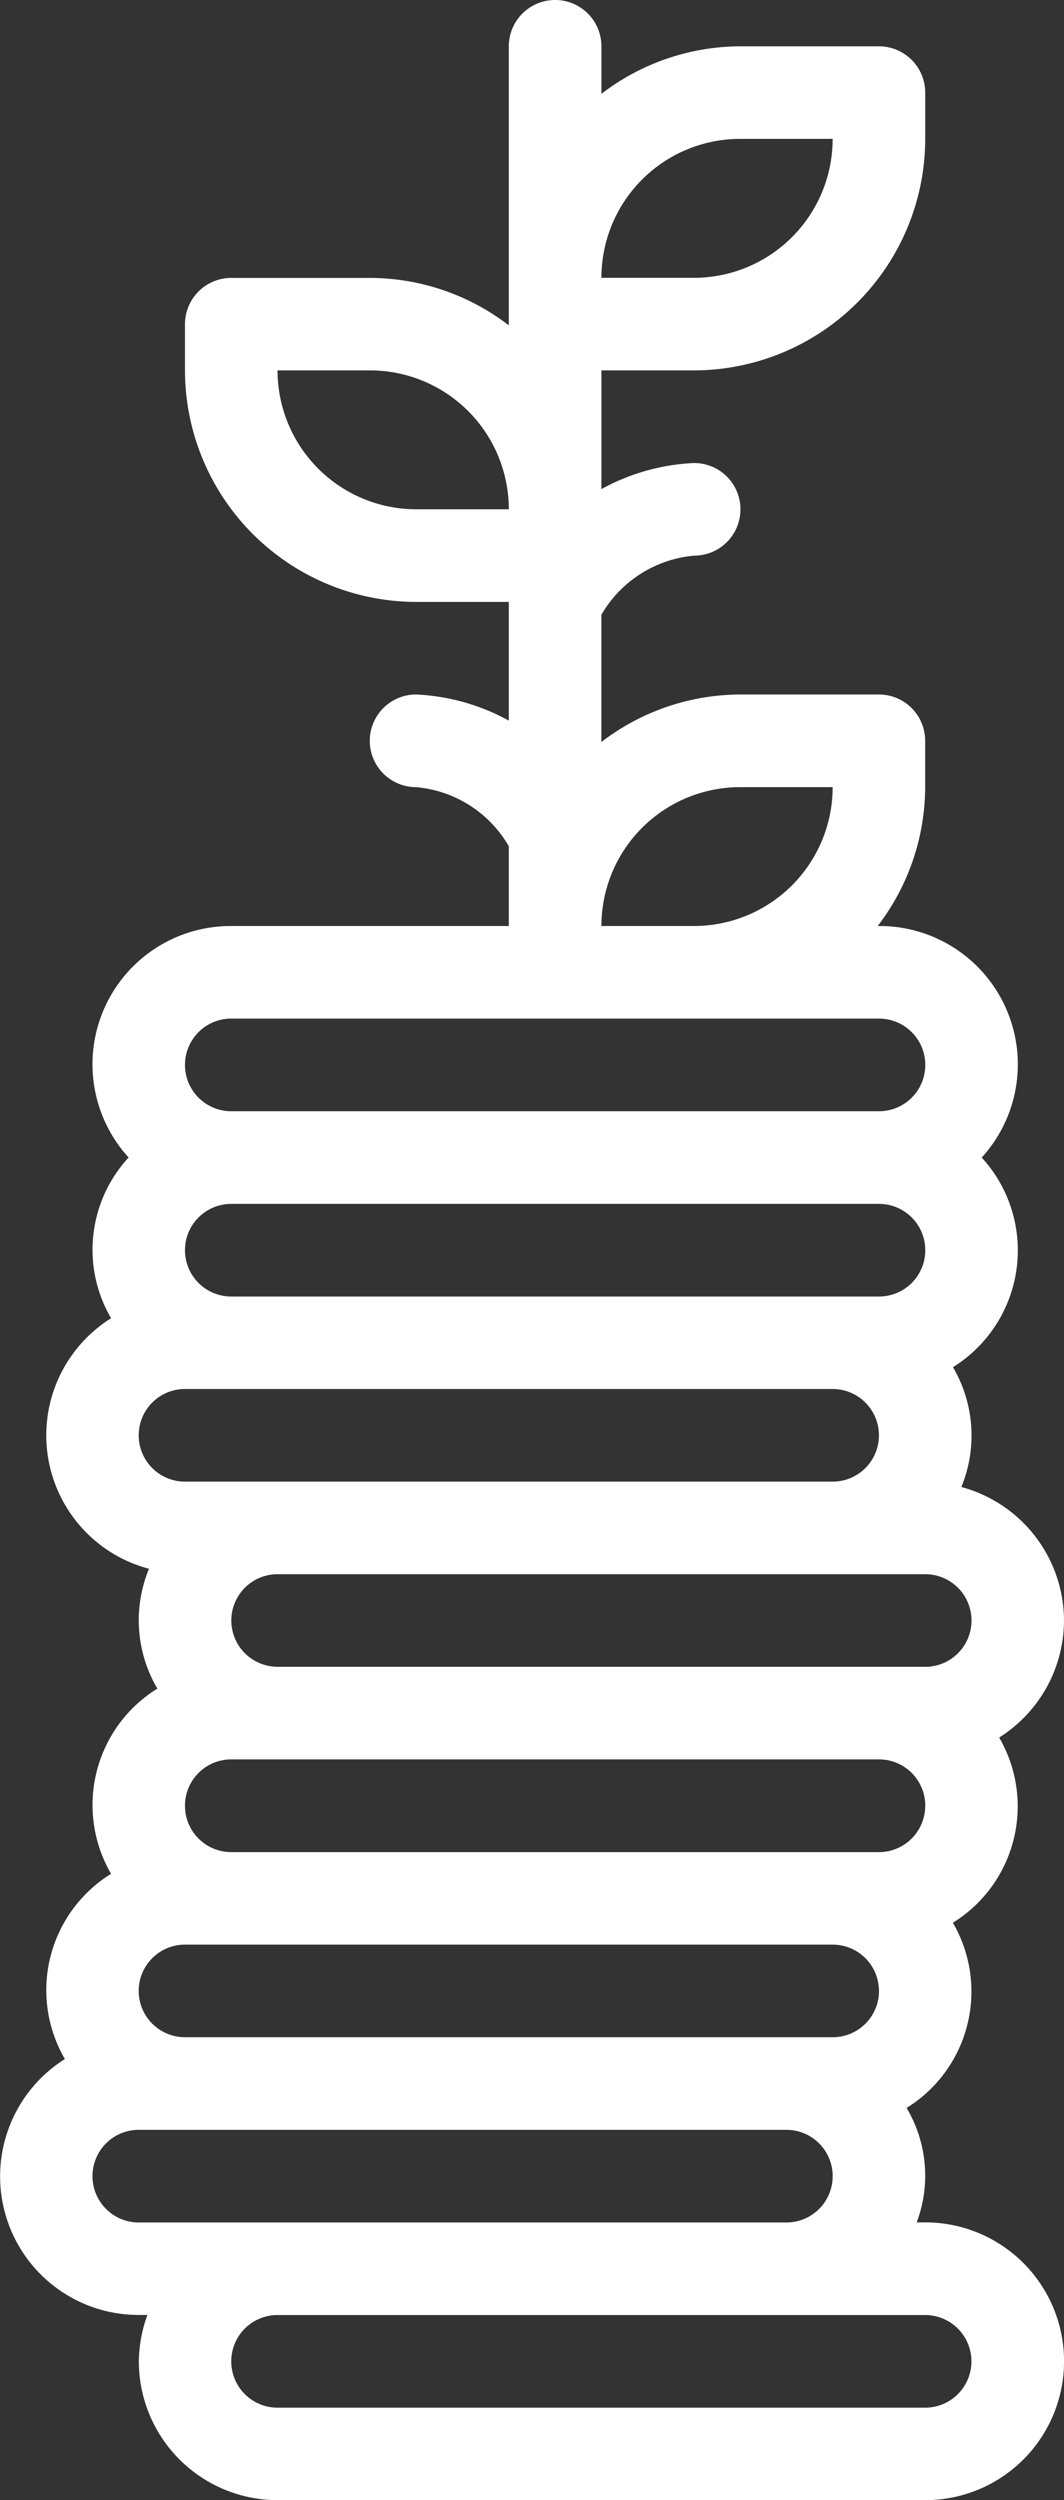 <?xml version="1.0" encoding="UTF-8"?> <svg xmlns="http://www.w3.org/2000/svg" id="Group_11445" data-name="Group 11445" width="49.612" height="116.479" viewBox="0 0 49.612 116.479"><rect x="0" y="0" width="49.612" height="116.479" fill="#333333" stroke="none"/><path id="Path_10004" data-name="Path 10004" d="M33.587,51.11A6.465,6.465,0,0,0,28.8,44.89a6.29,6.29,0,0,0-.39-5.582,6.407,6.407,0,0,0,2.056-8.826,6.611,6.611,0,0,0-.715-.941,6.444,6.444,0,0,0-4.789-10.786H24.9a10.688,10.688,0,0,0,2.214-6.47V10.127a2.158,2.158,0,0,0-2.158-2.158h-6.47a10.681,10.681,0,0,0-6.47,2.214V4.254A5.564,5.564,0,0,1,16.352,1.5,2.155,2.155,0,0,0,18.5-.668,2.155,2.155,0,0,0,16.33-2.814,9.852,9.852,0,0,0,12.018-1.6V-7.13H16.33A10.8,10.8,0,0,0,27.116-17.916V-20.07a2.158,2.158,0,0,0-2.158-2.158h-6.47a10.681,10.681,0,0,0-6.47,2.214v-2.214A2.158,2.158,0,0,0,9.86-24.386,2.158,2.158,0,0,0,7.7-22.228v13a10.658,10.658,0,0,0-6.47-2.21h-6.47A2.157,2.157,0,0,0-7.4-9.287V-7.13A10.8,10.8,0,0,0,3.389,3.656H7.7V9.186A9.9,9.9,0,0,0,3.389,7.969a2.158,2.158,0,0,0-.028,4.316A5.547,5.547,0,0,1,7.7,15.04v3.715H-5.239a6.442,6.442,0,0,0-6.473,6.415,6.451,6.451,0,0,0,1.684,4.371,6.321,6.321,0,0,0-.817,7.486,6.434,6.434,0,0,0-2.043,8.867A6.428,6.428,0,0,0-9.078,48.7a6.28,6.28,0,0,0,.39,5.582,6.376,6.376,0,0,0-2.158,8.628A6.375,6.375,0,0,0-13,71.54a6.458,6.458,0,0,0-2.031,8.9,6.454,6.454,0,0,0,5.48,3.022h.4a6.492,6.492,0,0,0-.4,2.158,6.471,6.471,0,0,0,6.47,6.47h30.2a6.47,6.47,0,0,0,0-12.941h-.4a6.179,6.179,0,0,0-.471-5.331,6.376,6.376,0,0,0,2.158-8.628,6.376,6.376,0,0,0,2.158-8.628,6.456,6.456,0,0,0,3.022-5.455m-6.47,2.158h-30.2A2.157,2.157,0,0,1-5.239,51.11a2.157,2.157,0,0,1,2.155-2.158h30.2a2.158,2.158,0,0,1,0,4.316m0,6.47A2.158,2.158,0,0,1,24.958,61.9h-30.2A2.158,2.158,0,0,1-7.4,59.738,2.158,2.158,0,0,1-5.239,57.58h30.2a2.158,2.158,0,0,1,2.158,2.158m-2.158,8.628A2.158,2.158,0,0,1,22.8,70.524H-7.4a2.158,2.158,0,0,1-2.158-2.158A2.158,2.158,0,0,1-7.4,66.209H22.8a2.158,2.158,0,0,1,2.158,2.158M-7.4,33.854A2.158,2.158,0,0,1-5.239,31.7h30.2a2.158,2.158,0,1,1,0,4.316h-30.2A2.158,2.158,0,0,1-7.4,33.854M18.488-17.916H22.8a6.472,6.472,0,0,1-6.47,6.473H12.018a6.47,6.47,0,0,1,6.47-6.473M3.389-.659A6.472,6.472,0,0,1-3.084-7.13H1.232A6.471,6.471,0,0,1,7.7-.659Zm15.1,12.944H22.8a6.471,6.471,0,0,1-6.47,6.47H12.018a6.469,6.469,0,0,1,6.47-6.47M-5.239,23.068h30.2a2.158,2.158,0,1,1,0,4.316h-30.2A2.158,2.158,0,0,1-7.4,25.225a2.158,2.158,0,0,1,2.158-2.158M-7.4,40.324H22.8a2.158,2.158,0,0,1,0,4.316H-7.4a2.158,2.158,0,0,1-2.158-2.158A2.158,2.158,0,0,1-7.4,40.324m36.671,45.3a2.158,2.158,0,0,1-2.158,2.158h-30.2a2.157,2.157,0,0,1-2.155-2.158,2.157,2.157,0,0,1,2.155-2.158h30.2a2.158,2.158,0,0,1,2.158,2.158m-32.358-6.47h-6.47a2.155,2.155,0,0,1-2.155-2.158,2.155,2.155,0,0,1,2.155-2.158h30.2a2.158,2.158,0,0,1,0,4.316Z" transform="translate(16.025 24.386)" fill="#fff"></path></svg> 